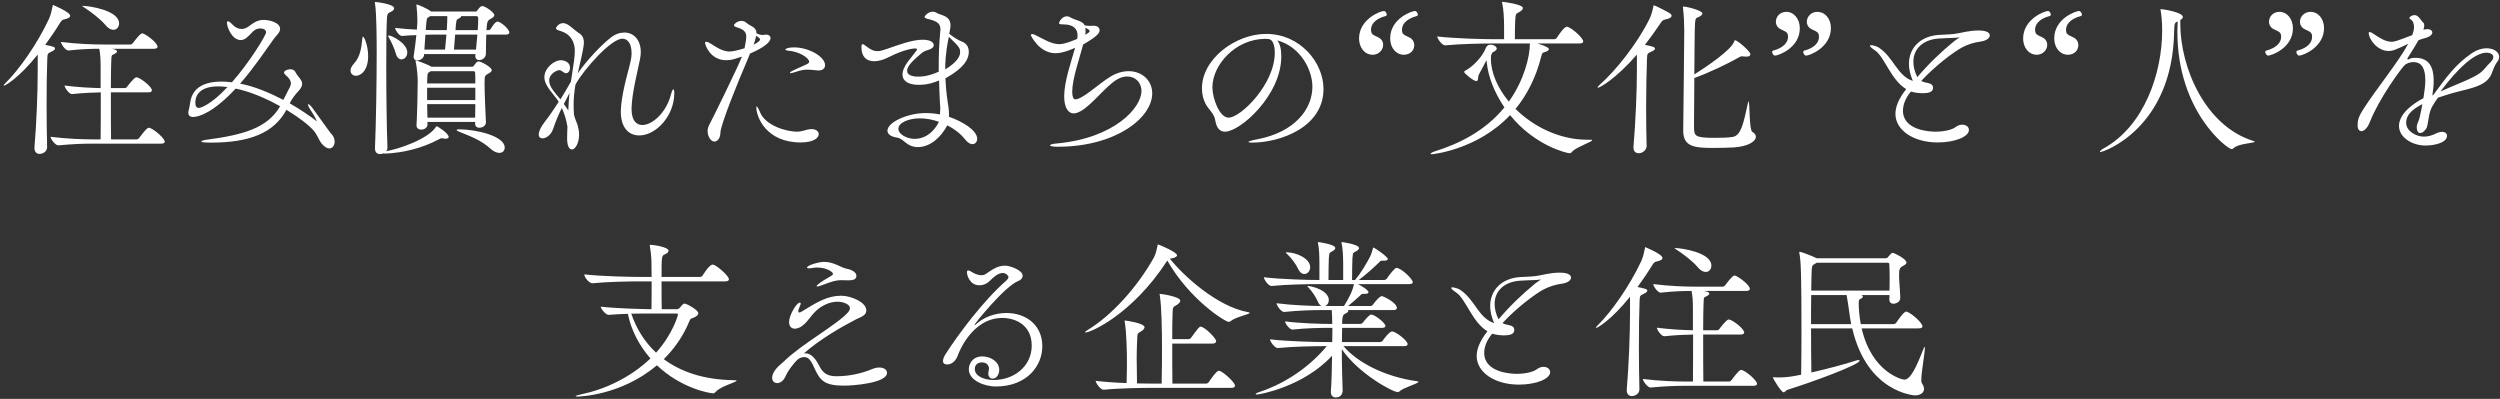 <svg width="351" height="56" viewBox="0 0 351 56" fill="none" xmlns="http://www.w3.org/2000/svg">
<rect x="0" y="0" width="351" height="56" fill="#333333" stroke="none"/>
<path d="M21.039 17.96C21.807 18.248 23.127 19.472 23.127 19.88C23.127 20.024 23.031 20.168 22.623 20.168H12.975C11.631 20.168 10.239 20.216 8.199 20.408H8.175C7.767 20.408 7.095 19.496 7.095 19.208C9.447 19.496 11.679 19.568 13.071 19.568H14.127C14.151 18.416 14.151 15.416 14.151 12.968C13.023 12.992 11.727 13.04 10.119 13.208H10.095C9.687 13.208 9.063 12.296 9.063 12.008C10.911 12.248 12.783 12.344 14.127 12.368V9.272C14.127 8.288 14.079 7.544 13.935 6.848C12.759 6.848 11.343 6.896 9.615 7.088H9.591C9.183 7.088 8.559 6.176 8.559 5.888C10.815 6.176 13.143 6.248 14.463 6.248H18.303C18.447 6.248 18.591 6.152 18.663 6.032C19.671 4.688 19.887 4.688 19.935 4.688C20.007 4.688 20.055 4.712 20.103 4.712C20.703 4.952 22.119 6.032 22.119 6.56C22.119 6.704 21.999 6.848 21.615 6.848H15.615C15.855 6.872 16.431 6.968 16.431 7.232C16.431 7.328 16.311 7.448 16.095 7.568C15.615 7.808 15.663 7.592 15.615 8.84C15.591 9.272 15.567 10.688 15.567 12.368H17.511C17.655 12.368 17.799 12.272 17.871 12.152C17.895 12.104 18.831 10.856 19.143 10.856C19.215 10.856 19.263 10.88 19.311 10.88C20.079 11.168 21.327 12.248 21.327 12.68C21.327 12.824 21.207 12.968 20.823 12.968H15.567C15.567 15.536 15.567 18.488 15.591 19.568H19.167C19.311 19.568 19.479 19.472 19.551 19.352C20.295 18.368 20.679 17.936 20.871 17.936C20.943 17.936 20.991 17.96 21.039 17.96ZM7.455 0.704C7.455 0.704 9.855 1.688 9.855 2.216C9.855 2.408 9.663 2.576 9.111 2.696C8.751 2.768 8.679 2.816 8.391 3.272C7.743 4.328 7.047 5.336 6.351 6.296C7.719 6.56 7.719 6.656 7.719 6.824C7.719 6.968 7.527 7.112 7.215 7.256C6.711 7.496 6.663 7.496 6.639 8.264C6.567 10.064 6.543 12.368 6.543 14.768C6.543 16.736 6.567 18.752 6.615 20.6V20.648C6.615 21.32 5.967 21.608 5.559 21.608C5.175 21.608 4.839 21.368 4.839 20.792V20.672C5.127 17.312 5.295 12.968 5.295 9.944V7.664C2.607 11 0.711 12.032 0.567 12.032C0.543 12.032 0.519 12.032 0.519 12.008C0.519 11.936 0.615 11.792 0.759 11.672C2.631 9.848 5.223 6.2 6.879 2.648C7.119 2.12 7.287 1.376 7.383 0.896C7.407 0.776 7.383 0.704 7.455 0.704ZM11.607 0.824C12.471 0.824 16.719 1.424 16.719 3.296C16.719 3.8 16.383 4.184 15.927 4.184C15.591 4.184 15.183 3.992 14.799 3.512C14.127 2.696 12.855 1.736 11.919 1.112C11.679 0.944 11.535 0.872 11.535 0.848C11.535 0.824 11.559 0.824 11.607 0.824ZM46.431 18.704L46.527 18.8C46.839 19.112 46.983 19.52 46.983 19.88C46.983 20.408 46.695 20.84 46.239 20.84C45.975 20.84 45.615 20.672 45.231 20.24C44.847 19.832 44.511 18.896 44.103 18.416C43.455 17.624 41.991 16.496 40.215 15.416C38.463 18.68 35.031 20.024 29.631 20.024C28.503 20.024 28.263 19.952 28.263 19.88C28.263 19.784 28.527 19.688 28.863 19.64C34.167 18.944 37.575 17.984 39.327 14.912C37.743 14.024 35.943 13.208 34.239 12.728C33.855 12.608 33.471 12.512 33.087 12.44C29.967 15.8 27.903 16.424 27.135 16.424C26.583 16.424 26.439 16.112 26.439 15.824C26.439 15.752 26.439 15.68 26.463 15.632C26.583 15.128 26.631 14.864 26.727 14.264C27.039 12.344 28.647 11.456 31.071 11.456C31.551 11.456 32.031 11.48 32.559 11.552C35.031 8.768 37.359 4.928 37.359 4.544C37.359 4.184 36.999 3.992 36.543 3.992C36.183 3.992 35.799 4.136 35.511 4.424C34.791 5.192 34.383 5.624 33.807 5.624C32.559 5.624 31.863 3.8 31.863 3.2C31.863 3.056 31.911 2.984 32.007 2.984C32.175 2.984 32.463 3.248 32.655 3.464C32.943 3.776 33.399 4.064 33.927 4.064C34.263 4.064 34.599 3.944 34.959 3.68C35.487 3.272 36.111 2.792 36.999 2.792C37.743 2.792 39.327 3.128 39.327 4.064C39.327 4.568 38.775 5 38.463 5.432C37.287 7.064 35.631 9.56 33.711 11.744C35.679 12.104 37.887 13.04 39.783 14.024C40.839 11.984 40.839 11.984 40.839 11.744C40.839 11.312 40.599 10.952 40.119 10.544C39.975 10.424 39.879 10.304 39.879 10.184C39.879 9.968 40.287 9.728 40.767 9.728C41.079 9.728 41.343 9.848 41.463 10.088C41.775 10.76 42.423 11.168 42.423 11.768C42.423 12.056 42.279 12.392 41.871 12.824C41.391 13.328 41.031 13.832 40.671 14.504C42.135 15.344 43.479 16.256 44.511 17.048C44.415 16.856 44.295 16.52 43.695 15.584C43.359 15.08 43.239 14.792 43.239 14.672C43.239 14.648 43.263 14.624 43.287 14.624C43.407 14.624 43.719 14.912 44.055 15.416C44.799 16.472 46.215 18.416 46.431 18.704ZM31.935 12.224C31.479 12.152 31.047 12.128 30.639 12.128C28.311 12.128 27.423 13.16 27.423 14.432C27.423 14.936 27.615 15.152 27.927 15.152C28.119 15.152 29.535 14.792 31.935 12.224ZM67.215 8.624C67.503 8.624 69.039 9.416 69.039 9.848C69.039 10.088 68.727 10.256 68.487 10.376C68.103 10.592 68.031 10.664 68.031 11.624C68.031 13.112 68.175 16.184 68.223 17.144V17.192C68.223 17.648 67.743 17.936 67.311 17.936C66.999 17.936 66.711 17.768 66.711 17.384V17.12H60.015V17.504C60.015 17.936 59.559 18.2 59.127 18.2C58.791 18.2 58.479 18.008 58.479 17.624V17.552C58.575 16.184 58.647 12.368 58.647 11.264C58.647 10.976 58.551 9.44 58.359 8.648C58.359 8.6 58.335 8.552 58.335 8.528C58.335 8.48 58.359 8.48 58.383 8.48C58.503 8.48 60.111 9.08 60.543 9.344L60.591 9.368H66.183C66.303 9.368 66.447 9.368 66.519 9.248C66.639 9.08 66.831 8.792 66.975 8.696C67.047 8.672 67.095 8.624 67.215 8.624ZM69.999 3.056C70.671 3.32 71.511 4.208 71.511 4.544C71.511 4.688 71.415 4.856 71.055 4.856H68.271C68.247 5.696 68.223 6.68 68.223 7.52C68.223 8.096 67.719 8.432 67.287 8.432C66.999 8.432 66.735 8.264 66.735 7.856V7.736L66.759 7.592H59.535V7.712C59.511 8.168 59.007 8.48 58.599 8.48C58.311 8.48 58.071 8.336 58.071 7.952C58.071 7.904 58.095 7.832 58.095 7.784C58.287 6.488 58.383 5.648 58.455 4.928C57.807 4.952 57.135 4.976 56.463 5.048H56.439C56.031 5.048 55.479 4.184 55.479 3.92C56.463 4.04 57.519 4.112 58.527 4.16C58.599 3.56 58.599 2.936 58.599 2.864C58.599 2.288 58.551 1.424 58.479 0.824C58.479 0.752 58.455 0.728 58.455 0.68C58.455 0.632 58.479 0.632 58.503 0.632C58.695 0.632 60.039 1.232 60.495 1.592L60.543 1.616H66.807C66.927 1.616 66.927 1.568 67.023 1.448C67.335 1.016 67.527 0.848 67.719 0.848C68.079 0.848 69.399 1.712 69.399 2.12C69.399 2.384 69.087 2.528 68.847 2.672C68.415 2.912 68.391 3.056 68.295 4.232H68.583C68.655 4.232 68.823 4.184 68.895 4.064C68.919 4.016 69.495 3.032 69.831 3.032C69.903 3.032 69.951 3.056 69.999 3.056ZM61.359 17.72C61.383 17.72 62.991 18.704 62.991 19.232C62.991 19.424 62.751 19.472 62.535 19.472H62.391C62.223 19.448 62.127 19.4 62.031 19.4C61.935 19.4 61.815 19.448 61.599 19.568C59.247 20.816 56.655 21.44 54.207 21.56C54.063 21.56 53.919 21.56 53.823 21.536C53.679 21.608 53.511 21.632 53.367 21.632C52.983 21.632 52.647 21.416 52.647 20.864V20.816C52.791 17.432 52.887 11.528 52.887 7.376C52.887 6.368 52.887 1.784 52.647 0.488C52.623 0.416 52.623 0.344 52.623 0.32C52.623 0.272 52.647 0.272 52.671 0.272C52.791 0.272 55.335 0.56 55.335 1.16C55.335 1.328 55.215 1.496 54.927 1.64C54.543 1.856 54.375 1.784 54.327 2.552C54.255 3.752 54.231 6.248 54.231 9.128C54.231 12.992 54.279 17.552 54.399 20.72C54.399 20.912 54.327 21.08 54.231 21.224C55.839 20.96 60.015 19.592 61.167 17.864C61.215 17.792 61.287 17.72 61.359 17.72ZM66.735 14.624H59.967C59.967 15.248 60.015 15.896 60.015 16.52H66.711C66.711 15.968 66.735 15.32 66.735 14.624ZM66.735 14.048V12.32H59.967V14.048H66.735ZM66.735 11.72C66.735 11.096 66.735 10.544 66.711 10.208C66.711 10.136 66.639 9.992 66.471 9.992H60.471L60.375 10.064C60.111 10.232 60.015 10.184 59.991 10.928C59.991 11.192 59.967 11.456 59.967 11.72H66.735ZM64.407 18.152C67.047 18.176 70.863 19.136 70.863 20.72C70.863 21.152 70.575 21.464 70.119 21.464C69.759 21.464 69.303 21.296 68.823 20.84C67.503 19.64 65.871 19.064 64.335 18.44C64.191 18.392 64.119 18.32 64.119 18.272C64.119 18.2 64.215 18.152 64.407 18.152ZM51.687 7.88C51.687 9.992 50.583 10.64 49.983 10.64C49.551 10.64 49.215 10.352 49.215 9.896C49.215 9.632 49.359 9.296 49.671 8.96C50.655 7.928 50.751 6.488 50.871 5.408C50.895 5.216 50.919 5.144 50.967 5.144C51.135 5.144 51.687 6.392 51.687 7.88ZM67.023 4.856H63.903L63.735 6.968H66.831C66.903 6.248 66.975 5.528 67.023 4.856ZM62.679 4.856H61.503C60.999 4.856 60.399 4.856 59.727 4.88L59.583 6.968H62.487L62.679 4.856ZM67.143 2.528C67.143 2.456 67.071 2.264 66.927 2.264H64.743V2.288C64.743 2.408 64.575 2.528 64.383 2.624C64.071 2.744 64.047 2.792 63.951 4.232H67.071C67.119 3.632 67.143 3.056 67.143 2.528ZM62.799 2.264H60.399C60.327 2.312 60.279 2.36 60.183 2.408C59.895 2.576 59.895 2.576 59.775 4.208C60.495 4.232 61.119 4.232 61.575 4.232H62.727C62.751 4.016 62.751 3.848 62.751 3.728C62.775 3.368 62.799 2.912 62.799 2.528V2.264ZM54.567 4.976C54.999 4.976 57.183 6.056 57.183 7.376C57.183 7.952 56.775 8.336 56.367 8.336C56.055 8.336 55.719 8.096 55.575 7.52C55.383 6.8 54.927 5.84 54.591 5.264C54.519 5.168 54.495 5.096 54.495 5.048C54.495 5 54.519 4.976 54.567 4.976ZM88.671 15.152V15.32C88.671 16.88 89.319 17.552 90.183 17.552C91.599 17.552 93.543 15.8 94.191 13.304C94.335 12.776 94.455 12.536 94.527 12.536C94.623 12.536 94.671 12.728 94.671 13.064C94.671 16.328 92.055 19.016 89.751 19.016C88.335 19.016 87.159 18.008 87.159 15.656C87.159 15.512 87.183 15.368 87.183 15.224C87.351 12.368 88.551 9.104 88.647 7.952C88.671 7.76 88.671 7.592 88.671 7.448C88.671 6.056 88.095 5.432 87.375 5.432C85.815 5.432 81.999 9.68 80.799 11.864C80.631 12.8 80.535 13.784 80.535 14.816C80.535 15.224 80.559 15.608 80.583 16.016C80.607 16.424 81.063 17.408 81.111 17.624C81.255 18.176 81.303 18.536 81.303 18.896C81.303 20.144 80.751 20.984 80.295 20.984C79.935 20.984 79.623 20.528 79.623 19.424C79.623 18.872 79.647 18.32 79.671 17.792C79.503 16.712 79.191 15.872 78.879 15.152C78.399 16.136 78.039 16.976 77.655 18.104C77.367 18.968 76.671 19.424 76.167 19.424C75.855 19.424 75.639 19.256 75.639 18.872C75.639 18.488 75.879 17.888 76.527 17.048C77.127 16.28 77.703 15.44 78.447 14.288C77.703 13.136 76.431 12.08 76.431 10.832C76.431 9.608 77.727 8.456 78.783 8.456C78.783 8.456 80.031 8.48 80.031 9.536C80.031 9.944 79.791 10.28 79.455 10.28C79.263 10.28 78.999 10.064 78.903 9.992C78.783 9.896 78.639 9.848 78.519 9.848C78.231 9.848 77.103 10.328 77.103 11.312C77.103 12.224 78.039 13.16 78.687 13.952C79.119 13.28 79.575 12.488 80.103 11.552C80.103 11.528 80.127 11.528 80.151 11.528C80.559 8.912 80.703 7.952 80.703 7.136C80.703 6.008 80.223 4.808 78.687 4.352C78.279 4.232 78.063 4.136 78.063 3.992C78.063 3.8 78.471 3.248 79.047 3.248C79.479 3.248 79.911 3.56 80.199 3.8C80.415 3.968 80.967 4.448 81.159 4.568C81.783 4.904 81.975 5.384 81.975 5.936C81.975 6.32 81.975 6.656 81.111 10.304C82.431 8.408 84.447 6.296 85.743 5.288C86.367 4.784 87.039 4.568 87.663 4.568C88.935 4.568 89.967 5.552 89.967 7.328C89.967 7.64 89.919 8 89.847 8.36C89.535 9.968 88.743 12.92 88.671 15.152ZM79.791 15.512V15.488C79.815 14.576 79.887 13.76 79.959 13.064C79.647 13.64 79.407 14.144 79.167 14.6C79.407 14.96 79.647 15.272 79.791 15.512ZM105.302 7.52L104.87 8.576C103.598 11.528 101.198 17.432 101.15 18.608C101.126 19.448 100.718 19.88 100.286 19.88C99.878 19.88 99.35 19.256 99.35 18.416C99.35 18.152 99.398 17.84 99.566 17.552C100.046 16.664 103.478 9.68 104.174 7.952L103.022 8.312C102.686 8.408 102.326 8.456 101.966 8.456C99.71 8.456 98.99 6.296 98.99 6.032C98.99 5.912 99.062 5.864 99.158 5.864C99.35 5.864 99.59 6.008 99.71 6.08C101.006 6.944 101.726 7.232 102.446 7.232C102.878 7.232 103.67 7.04 104.534 6.776C104.654 6.176 104.774 5.504 104.774 5.144C104.774 4.472 104.414 4.136 103.502 3.848C103.262 3.776 103.046 3.704 103.046 3.536C103.046 3.416 103.478 2.936 104.102 2.936C104.366 2.936 104.582 3.008 104.822 3.224C105.374 3.704 106.214 3.776 106.214 4.688C106.598 4.856 106.814 4.904 107.03 4.904C107.15 4.904 107.246 4.904 107.39 4.88C107.462 4.856 107.51 4.856 107.582 4.856C107.942 4.856 108.182 5.072 108.182 5.36C108.182 5.912 107.222 6.704 105.302 7.52ZM114.95 18.824C114.95 19.424 114.134 20 112.406 20C107.606 20 106.19 16.448 106.19 15.08C106.19 14.984 106.214 14.936 106.238 14.936C106.31 14.936 106.502 15.248 106.742 15.824C107.462 17.528 110.174 18.488 111.974 18.488C112.502 18.488 113.054 18.248 113.606 18.152C113.726 18.128 113.846 18.128 113.966 18.128C114.59 18.128 114.95 18.464 114.95 18.824ZM115.838 9.152C115.838 9.56 115.55 9.896 114.902 9.896C114.806 9.896 114.734 9.872 114.638 9.872C114.11 9.824 113.726 9.776 113.366 9.776C112.838 9.776 112.382 9.872 111.662 10.112C111.302 10.232 111.086 10.28 110.99 10.28C110.942 10.28 110.918 10.28 110.918 10.256C110.918 10.064 111.158 9.968 113.198 9.056C113.342 8.984 113.606 8.864 113.606 8.672C113.606 8.144 112.238 7.232 110.654 7.112C110.39 7.088 110.27 7.04 110.27 6.968C110.27 6.944 110.342 6.656 111.542 6.656C113.486 6.656 115.838 7.928 115.838 9.152ZM106.166 5.024C106.166 5.072 106.142 5.096 106.142 5.144C106.07 5.48 105.95 5.888 105.806 6.272C106.454 5.96 106.718 5.672 106.718 5.552C106.718 5.432 106.55 5.264 106.166 5.024ZM128.893 20.648H128.749C127.189 20.576 126.949 19.448 125.869 19.304C125.077 19.184 124.597 18.824 124.597 18.344C124.597 17.192 127.357 15.872 129.997 15.872C130.669 15.872 131.317 15.944 131.965 16.064C131.989 15.8 132.013 15.536 132.013 15.32C132.013 14.96 131.989 14.672 131.965 14.456C131.917 13.352 131.869 12.32 131.845 11.288C131.365 11.504 130.357 11.912 129.013 11.912C127.501 11.912 126.709 11.36 126.709 10.472C126.709 9.944 126.973 9.296 127.525 8.576C127.885 8.096 128.269 7.64 128.653 7.136C128.725 7.04 128.749 6.968 128.749 6.92C128.749 6.848 128.653 6.8 128.485 6.8C127.837 6.824 126.517 7.136 124.789 8.024C124.021 8.408 123.325 8.6 122.725 8.6C121.645 8.6 120.949 7.952 120.949 6.656V6.608C120.949 6.32 120.997 6.2 121.117 6.2C121.237 6.2 121.405 6.344 121.669 6.536C122.293 7.016 122.725 7.184 123.181 7.184C123.613 7.184 124.069 7.016 124.645 6.824C126.061 6.344 128.029 5.576 129.541 5.576C130.405 5.576 131.101 5.84 131.101 6.344C131.101 6.584 130.885 6.824 130.453 6.968C130.213 7.04 129.757 7.16 129.469 7.4C128.149 8.504 127.357 9.272 127.357 9.944C127.357 10.52 128.029 10.76 128.941 10.76C130.213 10.76 131.317 10.28 131.797 10.064V9.224C131.797 7.712 131.845 6.176 132.013 4.424C132.037 4.304 132.037 4.208 132.037 4.112C132.037 3.416 131.701 3.032 130.525 2.72C130.285 2.672 129.805 2.576 129.805 2.36C129.805 2.264 130.309 1.64 130.957 1.64C131.125 1.64 131.317 1.688 131.461 1.784C132.109 2.192 133.453 2.144 133.453 3.584C133.453 3.656 133.453 3.776 133.285 4.76C133.813 5.168 134.509 5.648 135.061 5.84C135.709 6.08 136.021 6.632 136.021 7.28C136.021 9.08 133.861 10.352 132.733 11C132.781 12.056 132.877 13.136 133.045 14.24C133.117 14.792 133.237 15.272 133.237 16.016V16.4C135.085 17.024 137.197 18.296 137.197 19.472C137.197 19.904 136.933 20.24 136.525 20.24C136.237 20.24 135.877 20.048 135.493 19.568C134.893 18.8 134.005 18.104 132.997 17.6C132.061 19.376 130.525 20.648 128.893 20.648ZM131.821 17.096C130.933 16.784 129.997 16.616 129.133 16.616C127.597 16.616 126.133 17.216 126.133 18.08C126.133 18.872 127.357 19.496 128.413 19.496C130.477 19.496 131.557 17.696 131.821 17.096ZM132.709 9.752C134.677 8.552 134.797 7.664 134.797 7.352C134.797 6.8 134.773 6.632 133.213 5.168C132.709 7.688 132.709 8.888 132.709 9.752ZM148.548 20.6H148.38C147.756 20.6 147.42 20.504 147.42 20.408C147.42 20.312 147.708 20.192 148.356 20.144C156.516 19.4 160.26 15.104 160.26 12.776C160.26 11.552 159.372 10.736 158.268 10.736C157.836 10.736 157.356 10.856 156.9 11.12C155.34 11.984 153.372 14.672 151.764 15.584C151.38 15.8 151.044 15.92 150.756 15.92C149.892 15.92 149.412 14.96 149.412 13.52C149.412 11.432 150.42 8.576 150.948 6.704C150.444 6.944 149.196 7.472 148.212 7.472C145.884 7.472 144.732 5 144.732 4.928C144.732 4.808 144.828 4.784 144.924 4.784C145.044 4.784 145.188 4.832 145.284 4.88C146.532 5.48 147.564 6.2 148.74 6.2C149.556 6.2 150.9 5.6 151.236 5.456C151.236 5.408 151.26 5.36 151.26 5.312C151.284 5.192 151.284 5.072 151.284 4.952C151.284 4.256 150.948 3.416 149.172 3.416C148.932 3.416 148.692 3.416 148.692 3.248C148.692 3.056 149.1 2.288 149.796 2.288C149.916 2.288 150.036 2.312 150.132 2.36C151.02 2.912 151.956 2.864 152.292 3.56C152.556 3.608 152.772 3.632 153.036 3.632H153.228C153.324 3.632 153.396 3.608 153.492 3.608C154.14 3.608 154.38 3.92 154.38 4.256C154.38 4.616 154.116 5.072 152.076 6.248C151.548 8.264 150.54 11.096 150.54 12.872C150.54 13.496 150.66 13.952 150.996 13.952C151.068 13.952 151.164 13.928 151.26 13.904C152.58 13.52 154.932 11.12 156.588 10.4C157.236 10.112 157.884 9.992 158.46 9.992C160.356 9.992 161.772 11.312 161.772 13.112C161.772 16.544 156.636 20.6 148.548 20.6ZM152.388 3.896C152.412 4.016 152.412 4.136 152.412 4.28C152.412 4.448 152.412 4.664 152.364 4.88C152.868 4.592 152.988 4.496 152.988 4.376C152.988 4.208 152.676 4.016 152.388 3.896ZM172.5 16.52C174.18 16.52 178.98 11.84 178.98 7.4C178.98 6.296 178.668 5.6 178.212 5.504C178.164 5.504 178.14 5.48 178.092 5.48C177.948 5.48 177.804 5.456 177.636 5.456C173.508 5.456 170.22 9.08 170.22 12.272C170.22 13.736 171.18 16.52 172.5 16.52ZM179.34 5.672C179.724 6.176 179.892 6.896 179.892 7.928C179.892 13.4 174.108 18.488 171.996 18.488C171.348 18.488 170.82 18.08 170.628 16.928C170.508 16.184 170.124 15.776 169.692 15.224C169.068 14.456 168.756 13.448 168.756 12.392C168.756 8.24 173.508 4.76 177.756 4.76C182.556 4.76 185.82 8.792 185.82 12.488C185.82 17.888 179.7 20.024 175.788 20.024C175.476 20.024 175.284 20 175.284 19.928C175.284 19.856 175.668 19.712 176.58 19.544C181.716 18.56 184.26 15.368 184.26 12.176C184.26 9.704 182.508 6.536 179.34 5.672ZM198.948 2.24C197.316 2.672 196.836 3.512 196.836 4.16C196.836 4.784 197.028 4.856 197.796 5.216C198.3 5.432 198.564 5.864 198.564 6.32C198.564 7.232 197.82 7.688 197.1 7.688C196.044 7.688 195.18 6.752 195.18 5.384C195.18 2.6 198.228 1.544 198.66 1.544C198.876 1.544 199.068 1.856 199.068 2.072C199.068 2.144 199.02 2.216 198.948 2.24ZM194.58 2.24C192.972 2.648 192.492 3.512 192.492 4.136C192.492 4.76 192.66 4.856 193.452 5.216C193.956 5.432 194.196 5.864 194.196 6.296C194.196 7.016 193.572 7.688 192.732 7.688C191.58 7.688 190.812 6.656 190.812 5.408C190.812 2.72 193.764 1.544 194.316 1.544C194.508 1.544 194.7 1.856 194.7 2.048C194.7 2.144 194.652 2.216 194.58 2.24ZM223.221 19.616C223.437 19.616 223.533 19.64 223.533 19.688C223.533 19.904 221.493 20.6 220.845 21.176C220.653 21.344 220.629 21.512 220.341 21.512C220.077 21.512 215.541 20.528 212.013 16.16C207.453 21.032 201.117 21.656 201.045 21.656C200.901 21.656 200.853 21.632 200.853 21.584C200.853 21.512 201.141 21.344 201.453 21.248C204.837 20.192 208.509 18.392 211.221 15.08C209.805 12.992 208.941 10.76 208.749 8.816C208.749 8.792 208.725 8.624 208.701 8.456L208.533 8.768C208.269 9.344 207.645 10.376 207.573 10.616C207.501 10.904 207.573 11.384 207.261 11.384C206.901 11.384 205.557 10.304 205.557 10.088C205.557 10.04 205.605 9.992 205.725 9.92C206.949 9.272 208.197 7.808 208.557 6.848C208.701 6.44 208.941 6.272 209.277 6.272C209.709 6.272 210.141 6.536 210.141 6.824C210.141 6.968 210.021 7.112 209.733 7.256C209.685 7.28 209.613 7.304 209.565 7.352C209.349 7.616 209.325 7.88 209.325 8.096V8.24C209.325 10.232 210.285 12.392 211.845 14.264C214.005 11.216 214.797 7.928 214.797 6.104H209.589C208.245 6.104 205.053 6.152 202.917 6.368H202.893C202.461 6.368 201.789 5.432 201.789 5.12C204.261 5.408 208.293 5.504 209.685 5.504H211.173V3.776C211.173 2.6 211.101 1.256 210.909 0.44C210.885 0.368 210.885 0.32 210.885 0.272C210.885 0.248 210.885 0.248 210.909 0.248C210.981 0.248 213.813 0.584 213.813 1.136C213.813 1.304 213.669 1.448 213.429 1.616C212.877 1.976 212.805 1.736 212.733 2.864C212.709 3.248 212.685 4.76 212.685 5.504H218.181C218.349 5.504 218.517 5.408 218.589 5.288C218.805 4.952 219.597 3.752 219.981 3.752C220.029 3.752 220.077 3.752 220.125 3.776C220.845 4.04 222.285 5.36 222.285 5.816C222.285 5.96 222.165 6.104 221.757 6.104H215.877C217.317 6.56 217.461 6.776 217.461 6.896C217.461 7.04 217.293 7.184 216.981 7.28C216.573 7.424 216.549 7.328 216.381 7.976C215.637 10.904 214.389 13.328 212.781 15.296C215.301 17.792 218.973 19.616 222.813 19.616H223.221ZM246.021 18.512C246.357 18.704 246.525 18.944 246.525 19.208C246.525 19.832 245.493 20.552 243.453 20.696C242.805 20.744 241.533 20.768 240.453 20.768C237.861 20.768 236.325 20.576 236.325 18.368V18.2C236.373 15.392 236.445 6.488 236.469 4.352C236.469 3.512 236.421 2.144 236.301 1.184C236.301 1.088 236.277 1.04 236.277 0.992C236.277 0.944 236.301 0.92 236.373 0.92C236.757 0.92 239.013 1.448 239.013 1.904C239.013 2.048 238.845 2.216 238.509 2.384C238.173 2.528 238.029 2.48 237.981 3.272C237.933 3.824 237.909 7.112 237.885 10.448C239.421 9.488 243.189 6.968 243.501 5.768C243.525 5.672 243.549 5.648 243.597 5.648C243.933 5.648 245.757 7.208 245.757 7.616C245.757 7.808 245.589 7.952 245.205 7.952C245.109 7.952 244.989 7.952 244.869 7.928C244.749 7.904 244.653 7.904 244.581 7.904C244.485 7.904 244.413 7.904 244.293 7.976C242.781 8.864 239.853 10.256 237.885 10.952C237.861 14.024 237.837 17.024 237.837 17.816C237.861 19.112 237.933 19.352 240.789 19.352C241.677 19.352 242.661 19.328 243.237 19.232C244.485 19.064 244.821 17.12 245.397 14.504C245.445 14.312 245.469 14.24 245.493 14.24C245.685 14.24 245.565 18.248 246.021 18.512ZM234.501 1.904C234.621 2.024 234.693 2.12 234.693 2.216C234.693 2.408 234.453 2.6 233.877 2.72C233.493 2.792 233.421 2.84 233.109 3.296C232.413 4.328 231.693 5.336 230.949 6.296C231.861 6.488 232.365 6.584 232.365 6.824C232.365 6.968 232.173 7.112 231.837 7.256C231.309 7.496 231.261 7.496 231.237 8.264C231.165 10.232 231.117 12.728 231.117 15.32C231.117 17.072 231.141 18.848 231.189 20.504C231.189 21.008 230.661 21.512 230.085 21.512C229.677 21.512 229.341 21.296 229.341 20.72V20.576C229.629 17.192 229.821 12.896 229.821 9.872V7.664C226.821 11.12 224.589 12.32 224.349 12.32C224.325 12.32 224.301 12.296 224.301 12.272C224.301 12.2 224.421 12.056 224.589 11.912C226.797 9.968 229.797 6.248 231.573 2.696C231.837 2.168 232.029 1.424 232.125 0.944C232.149 0.824 232.125 0.752 232.197 0.752C232.389 0.752 234.381 1.784 234.501 1.904ZM255.141 1.664C256.293 1.664 257.061 2.696 257.061 3.944C257.061 6.632 254.109 7.808 253.557 7.808C253.365 7.808 253.173 7.496 253.173 7.304C253.173 7.208 253.221 7.136 253.293 7.112C254.901 6.704 255.381 5.84 255.381 5.216C255.381 4.592 255.213 4.496 254.421 4.136C253.917 3.92 253.677 3.488 253.677 3.056C253.677 2.336 254.301 1.664 255.141 1.664ZM250.797 1.664C251.877 1.664 252.693 2.672 252.693 3.968C252.693 6.752 249.645 7.808 249.213 7.808C248.997 7.808 248.805 7.496 248.805 7.28C248.805 7.208 248.853 7.136 248.925 7.112C250.557 6.68 251.037 5.84 251.037 5.192C251.037 4.568 250.845 4.496 250.077 4.136C249.573 3.92 249.333 3.488 249.333 3.056C249.333 2.36 249.885 1.664 250.797 1.664ZM271.399 12.272V12.344C271.399 12.968 270.655 13.088 269.959 13.088C269.599 13.088 268.855 13.04 268.303 12.848C267.583 13.688 267.175 14.648 267.175 15.536C267.175 18.32 270.967 18.488 271.735 18.488C272.959 18.488 274.063 18.224 274.567 17.84C274.879 17.6 275.215 17.504 275.503 17.504C276.031 17.504 276.439 17.816 276.439 18.248C276.439 19.184 274.495 20 272.047 20C268.615 20 266.119 18.248 266.119 15.992C266.119 15.056 266.527 13.904 267.631 12.512C265.471 11.216 264.607 8 263.263 7.088C262.735 6.728 262.543 6.536 262.543 6.416C262.543 6.368 262.615 6.344 262.711 6.344C262.975 6.344 263.503 6.512 263.743 6.656C265.855 8 266.359 10.664 268.567 11.36C268.207 10.52 268.015 9.728 268.015 8.984C268.015 6.752 269.575 5.096 272.167 4.904C272.863 4.856 273.583 4.856 274.399 4.76C275.383 4.64 276.343 4.28 277.807 4.28C279.271 4.28 279.367 4.808 279.367 4.976C279.367 5.312 278.959 5.696 278.167 5.816C277.015 5.984 276.343 6.224 275.527 6.632C274.375 7.232 271.735 9.2 269.743 11.36H269.767C270.223 11.72 271.327 11.504 271.399 12.272ZM269.191 10.832C270.727 9.008 272.503 7.304 274.327 5.816C274.903 5.36 275.215 5.24 275.167 5.24C275.143 5.24 274.903 5.288 274.447 5.312C273.751 5.336 272.959 5.36 272.239 5.408C269.959 5.552 268.639 6.872 268.639 8.672C268.639 9.344 268.807 10.064 269.191 10.832ZM292.183 2.24C290.551 2.672 290.071 3.512 290.071 4.16C290.071 4.784 290.263 4.856 291.031 5.216C291.535 5.432 291.799 5.864 291.799 6.32C291.799 7.232 291.055 7.688 290.335 7.688C289.279 7.688 288.415 6.752 288.415 5.384C288.415 2.6 291.463 1.544 291.895 1.544C292.111 1.544 292.303 1.856 292.303 2.072C292.303 2.144 292.255 2.216 292.183 2.24ZM287.815 2.24C286.207 2.648 285.727 3.512 285.727 4.136C285.727 4.76 285.895 4.856 286.687 5.216C287.191 5.432 287.431 5.864 287.431 6.296C287.431 7.016 286.807 7.688 285.967 7.688C284.815 7.688 284.047 6.656 284.047 5.408C284.047 2.72 286.999 1.544 287.551 1.544C287.743 1.544 287.935 1.856 287.935 2.048C287.935 2.144 287.887 2.216 287.815 2.24ZM316.36 19.784C316.504 19.832 316.552 19.856 316.552 19.904C316.552 20.096 314.224 20.144 313.576 20.816C313.504 20.888 313.408 20.936 313.312 20.936C312.76 20.936 305.704 15.704 305.704 4.472C305.704 3.992 305.728 3.512 305.752 3.008C305.368 3.176 305.272 3.2 305.248 4.376C305.056 17.984 295.36 21.344 294.904 21.344C294.856 21.344 294.832 21.32 294.832 21.296C294.832 21.2 295.072 20.984 295.384 20.816C301.024 17.696 303.568 10.328 303.568 4.28V4.184C303.568 3.032 303.448 1.976 303.352 1.448C303.328 1.4 303.328 1.352 303.328 1.328C303.328 1.304 303.352 1.28 303.376 1.28C303.664 1.28 306.472 1.712 306.472 2.384C306.472 2.528 306.352 2.672 306.112 2.816V3.296C306.112 9.56 309.664 17.72 316.36 19.784ZM324.376 1.664C325.528 1.664 326.296 2.696 326.296 3.944C326.296 6.632 323.344 7.808 322.792 7.808C322.6 7.808 322.408 7.496 322.408 7.304C322.408 7.208 322.456 7.136 322.528 7.112C324.136 6.704 324.616 5.84 324.616 5.216C324.616 4.592 324.448 4.496 323.656 4.136C323.152 3.92 322.912 3.488 322.912 3.056C322.912 2.336 323.536 1.664 324.376 1.664ZM320.032 1.664C321.112 1.664 321.928 2.672 321.928 3.968C321.928 6.752 318.88 7.808 318.448 7.808C318.232 7.808 318.04 7.496 318.04 7.28C318.04 7.208 318.088 7.136 318.16 7.112C319.792 6.68 320.272 5.84 320.272 5.192C320.272 4.568 320.08 4.496 319.312 4.136C318.808 3.92 318.568 3.488 318.568 3.056C318.568 2.36 319.12 1.664 320.032 1.664ZM341.521 13.4L341.593 13.376C341.593 13.352 341.617 13.352 341.641 13.328C343.441 10.904 344.713 9.032 347.113 7.424C347.809 6.968 348.505 6.776 349.105 6.776C350.137 6.776 350.881 7.304 350.881 7.976C350.881 8.144 350.833 8.312 350.737 8.504C350.545 8.84 350.353 8.864 349.873 10.208C349.273 11.864 347.569 12.248 345.457 12.776C344.377 13.04 343.273 13.376 342.289 13.712C341.641 14.648 341.209 15.2 341.017 16.4C340.897 17.048 340.801 17.72 340.753 17.816C340.561 18.296 340.129 18.68 339.793 18.68C339.553 18.68 339.313 18.44 339.313 17.84C339.313 17.36 339.601 17.024 339.697 16.568C339.841 15.944 339.985 15.272 340.105 14.624C339.169 15.104 337.825 15.872 337.825 17.24C337.825 18.416 339.217 19.184 340.321 19.184C340.921 19.184 341.545 18.968 341.833 18.824C342.241 18.608 342.601 18.512 342.865 18.512C343.321 18.512 343.561 18.752 343.561 19.064C343.561 20 341.905 20.432 340.513 20.432C338.689 20.432 336.817 19.304 336.817 17.672C336.817 17.144 337.009 15.512 340.249 13.784C340.393 12.896 340.513 12.008 340.513 11.264C340.513 9.776 340.105 8.72 338.857 8.72H338.833C338.401 8.72 337.873 8.864 337.537 9.224C337.009 9.8 334.057 13.76 332.713 17.168C332.377 18.008 331.897 18.416 331.537 18.416C331.225 18.416 331.009 18.128 331.009 17.576C331.009 16.832 331.177 16.328 331.801 15.344C333.649 12.464 336.673 8.792 338.113 6.152C336.241 7.04 335.905 7.16 335.377 7.16C333.673 7.16 332.569 5.384 332.569 4.664C332.569 4.544 332.617 4.496 332.689 4.496C332.809 4.496 332.977 4.568 333.145 4.688C334.033 5.264 334.849 5.864 335.785 5.864C336.121 5.864 336.385 5.816 338.689 4.928C338.833 4.496 338.929 4.136 338.929 3.824C338.929 3.296 338.761 2.888 338.449 2.72C338.329 2.648 338.281 2.6 338.281 2.528C338.281 2.312 338.713 2.12 339.001 2.12C339.577 2.12 339.865 2.864 340.225 3.176C340.321 3.248 340.369 3.392 340.369 3.56C340.369 3.728 340.321 3.92 340.249 4.16C340.417 4.16 340.585 4.088 340.777 4.088H340.801C341.233 4.088 341.497 4.304 341.497 4.568C341.497 4.832 341.185 5.168 340.513 5.336C340.225 5.408 339.889 5.504 339.553 5.648C339.025 6.608 338.377 7.568 338.017 8.168C337.993 8.192 337.993 8.24 337.993 8.264C337.993 8.312 338.041 8.36 338.089 8.36C338.113 8.36 338.137 8.336 338.161 8.336C338.425 8.192 338.689 8.12 339.001 8.12H339.145C341.113 8.12 341.689 9.536 341.689 11.336C341.689 11.96 341.617 12.608 341.521 13.28V13.4ZM342.649 12.848C343.609 12.392 344.569 12.008 345.313 11.696C348.889 10.208 348.385 9.992 349.657 8.744C349.945 8.48 350.065 8.216 350.065 8C350.065 7.64 349.657 7.4 349.081 7.4C346.777 7.4 343.465 11.72 342.649 12.848ZM92.114 49.512C94.442 46.92 95.186 44.304 95.186 44.16C95.186 44.088 95.114 44.016 94.97 44.016H91.754C91.082 44.016 89.882 44.016 88.634 44.04C89.306 46.032 90.434 47.952 92.114 49.512ZM102.938 53.376C103.274 53.376 103.418 53.4 103.418 53.448C103.418 53.664 101.258 54.192 100.514 54.984C100.346 55.152 100.274 55.224 100.13 55.224C99.674 55.224 95.666 54.552 92.234 51.288C87.17 55.56 81.266 55.68 81.074 55.68C80.906 55.68 80.81 55.656 80.81 55.632C80.81 55.56 81.122 55.464 81.674 55.344C84.818 54.696 88.49 53.04 91.322 50.328C89.738 48.504 88.61 46.344 88.154 44.064C87.194 44.088 86.234 44.136 85.466 44.208H85.442C85.034 44.208 84.338 43.32 84.338 43.056C86.402 43.296 89.882 43.392 91.466 43.416C91.49 42.456 91.49 40.872 91.49 39.504H89.834C88.49 39.504 85.322 39.552 83.186 39.768H83.162C82.706 39.768 82.034 38.928 82.034 38.544V38.52C84.506 38.808 88.538 38.88 89.93 38.88H91.49C91.49 38.088 91.466 37.416 91.466 37.08C91.466 36.408 91.418 35.616 91.25 34.632C91.226 34.56 91.226 34.488 91.226 34.464C91.226 34.392 91.25 34.368 91.346 34.368C91.682 34.368 93.866 34.68 93.866 35.208C93.866 35.4 93.674 35.568 93.386 35.688C92.882 35.904 92.882 35.952 92.882 38.88H98.306C98.378 38.88 98.57 38.808 98.642 38.688C98.666 38.64 99.578 37.152 100.034 37.152C100.106 37.152 100.154 37.152 100.202 37.176C100.706 37.344 102.338 38.712 102.338 39.216C102.338 39.36 102.218 39.504 101.81 39.504H92.882C92.882 40.944 92.882 42.528 92.906 43.416H94.994C95.162 43.416 95.282 43.368 95.402 43.248C95.57 43.08 95.81 42.744 95.954 42.672C96.002 42.648 96.05 42.624 96.098 42.624C96.434 42.624 98.042 43.536 98.042 43.968C98.042 44.184 97.85 44.424 97.346 44.616C96.962 44.76 96.938 44.712 96.746 45.192C95.882 47.256 94.658 48.984 93.194 50.424C95.546 52.176 98.738 53.304 102.938 53.376ZM112.874 49.608H113.066C113.426 49.608 114.218 49.728 115.034 51.384C115.586 52.512 116.33 52.824 117.434 52.824C119.162 52.824 120.914 52.464 122.522 51.792C122.858 51.648 123.194 51.6 123.458 51.6C124.13 51.6 124.538 51.936 124.538 52.344C124.538 53.808 119.69 54.144 118.562 54.144C115.898 54.144 115.178 53.568 114.338 51.672C113.786 50.4 113.426 50.136 112.898 50.136C112.586 50.136 112.25 50.256 111.962 50.496L111.53 50.952L111.482 51.024C110.978 51.624 110.546 52.224 110.282 52.848C109.994 53.496 109.514 53.784 109.13 53.784C108.722 53.784 108.41 53.52 108.41 53.04C108.41 52.704 108.554 52.296 108.938 51.816C109.274 51.384 109.826 50.976 110.042 50.76C112.562 48.288 117.578 45.552 119.042 43.872C119.234 43.656 119.33 43.44 119.33 43.248C119.33 42.768 118.49 42.36 117.578 42.36C116.498 42.36 115.298 42.912 114.458 43.752C113.618 44.592 112.946 45.96 111.77 46.128C111.698 46.128 111.65 46.152 111.602 46.152C111.122 46.152 110.786 45.816 110.786 45.216C110.786 44.256 111.842 42.48 112.298 42.48C112.37 42.48 112.418 42.528 112.418 42.624C112.418 42.672 112.394 42.768 112.346 42.888C112.202 43.2 112.082 43.512 112.082 43.704C112.082 43.824 112.13 43.872 112.226 43.872C112.298 43.872 112.394 43.848 112.538 43.752C114.77 42.384 116.186 41.52 118.13 41.52C119.426 41.52 121.634 42.408 121.634 43.584C121.634 43.728 121.586 43.848 121.538 43.968C121.298 44.424 120.506 44.664 120.194 44.832C118.058 45.936 115.082 47.664 112.874 49.608ZM120.242 38.712C120.242 39.192 119.858 39.36 119.138 39.36C118.778 39.36 118.394 39.336 118.106 39.336C117.362 39.336 116.834 39.504 115.37 40.056C115.058 40.176 114.866 40.224 114.746 40.224C114.698 40.224 114.65 40.224 114.65 40.176C114.65 39.984 115.49 39.432 116.378 38.928C116.81 38.688 116.954 38.568 116.954 38.448C116.954 38.16 115.994 37.56 114.722 37.56C114.506 37.56 114.266 37.584 114.026 37.632C113.834 37.656 113.69 37.68 113.57 37.68C113.378 37.68 113.306 37.632 113.306 37.584C113.306 37.224 115.01 36.768 115.682 36.768C117.17 36.768 118.058 37.608 118.97 37.752C119.426 37.824 120.242 38.184 120.242 38.712ZM146.342 48.624C146.342 51.336 144.206 54.264 139.79 54.264C138.278 54.264 136.022 53.448 136.022 51.84C136.022 51.12 136.502 50.04 137.942 50.04C139.094 50.04 140.294 50.808 140.294 51.912C140.294 52.512 139.958 53.16 139.358 53.16C139.046 53.16 138.758 52.92 138.758 52.464C138.758 52.344 138.782 52.224 138.806 52.104C138.83 51.984 138.854 51.864 138.854 51.768C138.854 51.168 138.374 50.88 137.87 50.88C137.774 50.88 136.862 50.88 136.862 51.816C136.862 52.944 138.47 53.352 139.478 53.352C142.478 53.352 144.854 51.336 144.854 48.528C144.854 45.576 142.502 44.64 140.726 44.64C136.406 44.64 134.558 49.68 134.534 49.752C134.414 50.088 134.03 51.168 132.95 51.168C132.638 51.168 132.398 51.024 132.398 50.688C132.398 50.448 132.494 50.112 132.782 49.68C134.534 46.944 138.086 42.168 141.326 39.36C141.494 39.192 141.59 39.024 141.59 38.904C141.59 38.736 141.278 38.328 140.774 38.328C140.126 38.328 139.406 38.976 138.974 39.432C138.566 39.84 138.038 40.056 137.534 40.056C136.094 40.056 135.758 38.568 135.758 38.232C135.758 38.04 135.83 37.968 135.926 37.968C136.046 37.968 136.214 38.04 136.358 38.136C136.646 38.328 137.222 38.64 137.774 38.64C137.99 38.64 138.206 38.592 138.398 38.472C139.07 38.04 139.934 37.296 141.086 37.296C141.83 37.296 143.582 37.944 143.582 38.712C143.582 39 143.39 39.288 142.958 39.456C141.11 40.152 136.814 45.456 136.814 45.624C136.814 45.648 136.838 45.648 136.838 45.648C136.886 45.648 136.958 45.6 137.03 45.528C138.11 44.52 139.718 43.944 141.302 43.944C143.99 43.944 146.342 45.576 146.342 48.624ZM171.326 52.104C171.854 52.32 173.39 53.688 173.39 54.144C173.39 54.312 173.27 54.456 172.862 54.456H161.558C160.262 54.456 157.046 54.504 154.958 54.72H154.934C154.502 54.72 153.83 53.76 153.83 53.472C155.03 53.616 156.686 53.736 158.174 53.784C158.222 52.032 158.222 51.264 158.222 50.688C158.222 49.776 158.174 46.608 157.91 45.168C157.886 45.096 157.886 45.072 157.886 45.024C157.886 45 157.91 45 157.91 45C158.126 45 160.694 45.384 160.694 45.936C160.694 46.104 160.55 46.296 160.334 46.44C159.758 46.848 159.686 46.656 159.662 47.568C159.614 48.84 159.59 49.512 159.59 50.328C159.59 51.12 159.614 52.032 159.638 53.832C160.502 53.856 161.246 53.856 161.678 53.856H163.094C163.142 51.912 163.142 50.256 163.142 48.816C163.142 46.44 163.094 43.008 162.83 41.448C162.806 41.376 162.806 41.328 162.806 41.28C162.806 41.256 162.806 41.256 162.83 41.256C163.022 41.256 165.71 41.64 165.71 42.216C165.71 42.408 165.542 42.576 165.326 42.744C164.726 43.152 164.654 42.984 164.63 43.92C164.582 45.024 164.582 46.272 164.582 47.616H166.862C167.006 47.616 167.15 47.544 167.222 47.424C168.302 45.96 168.398 45.864 168.566 45.864C169.142 45.864 170.75 47.52 170.75 47.88C170.75 48.048 170.63 48.24 170.246 48.24H164.582C164.582 49.968 164.582 51.84 164.606 53.856H169.334C169.478 53.856 169.646 53.76 169.718 53.64C169.886 53.4 170.774 52.056 171.11 52.056C171.182 52.056 171.254 52.08 171.326 52.104ZM175.214 43.824C175.382 43.848 175.454 43.896 175.454 43.92C175.454 44.136 173.534 44.472 172.766 45.096C172.694 45.168 172.622 45.192 172.526 45.192C171.998 45.192 167.006 42.048 163.886 36.576L163.766 36.768C158.918 44.16 153.134 46.68 152.414 46.68C152.366 46.68 152.342 46.68 152.342 46.656C152.342 46.584 152.462 46.488 152.726 46.32C155.966 44.352 159.566 40.512 162.014 36.144C162.278 35.664 162.422 34.92 162.518 34.488C162.542 34.392 162.518 34.32 162.566 34.32C162.71 34.32 165.254 35.4 165.254 35.832C165.254 36.216 164.294 36.312 164.246 36.312C166.142 38.712 170.87 43.032 175.214 43.824ZM198.926 53.52C199.07 53.544 199.142 53.568 199.142 53.616C199.142 53.856 197.054 54.408 196.502 54.936C196.406 55.032 196.334 55.056 196.262 55.056C195.542 55.056 190.766 52.488 188.39 49.032C188.39 51.264 188.462 53.64 188.51 54.888C188.51 55.104 188.366 55.8 187.55 55.8C187.166 55.8 186.854 55.584 186.854 55.032V54.936C186.95 53.736 186.998 51.816 187.022 49.944C182.99 54.312 176.822 55.392 176.486 55.392C176.366 55.392 176.294 55.368 176.294 55.32C176.294 55.272 176.462 55.152 176.774 55.056C179.582 54.144 183.35 52.128 186.278 48.6H185.822C184.526 48.6 181.478 48.648 179.414 48.864H179.39C178.958 48.864 178.31 47.928 178.31 47.64C180.686 47.928 184.622 48.024 185.942 48.024H187.046C187.046 47.28 187.07 46.584 187.07 46.032H186.59C185.39 46.032 183.422 46.056 181.478 46.272H181.454C181.046 46.272 180.422 45.408 180.422 45.12C182.654 45.408 185.438 45.48 186.686 45.48H187.046C187.046 45 187.022 44.064 186.974 43.536H185.558C184.31 43.536 182.318 43.584 180.302 43.8H180.278C179.87 43.8 179.222 42.864 179.222 42.576C181.43 42.864 184.19 42.96 185.534 42.96C185.342 42.864 185.15 42.672 185.006 42.312C184.79 41.76 184.19 40.872 183.734 40.392C183.614 40.272 183.542 40.2 183.542 40.176C183.542 40.176 183.542 40.152 183.566 40.152C184.262 40.152 186.566 40.8 186.566 42.144C186.566 42.528 186.35 42.84 186.062 42.96H188.702C189.35 41.904 189.902 40.896 190.094 39.888H184.958C183.638 39.888 180.662 39.936 178.526 40.152H178.502C178.07 40.152 177.446 39.216 177.446 38.928C179.894 39.216 183.71 39.312 185.078 39.312H185.246V37.128C185.246 36.096 185.222 34.896 185.054 34.176C185.03 34.104 185.03 34.056 185.03 34.032C185.03 34.008 185.03 33.984 185.054 33.984C185.126 33.984 187.478 34.296 187.478 34.824C187.478 34.944 187.358 35.088 187.142 35.232C186.662 35.544 186.638 35.304 186.566 36.312C186.542 36.672 186.518 38.592 186.518 39.312H188.582V37.128C188.582 36.096 188.534 34.896 188.366 34.176C188.342 34.104 188.342 34.056 188.342 34.032C188.342 34.008 188.366 33.984 188.39 33.984C188.486 33.984 190.814 34.32 190.814 34.824C190.814 34.944 190.694 35.088 190.478 35.232C189.998 35.544 189.95 35.304 189.878 36.312C189.854 36.672 189.83 38.592 189.83 39.312H190.238L190.31 39.24C191.054 38.352 191.822 37.056 192.302 36.144C192.542 35.712 192.638 35.28 192.734 34.968C192.782 34.8 192.782 34.752 192.806 34.752C192.974 34.752 194.846 36.048 194.846 36.36C194.846 36.504 194.678 36.6 194.342 36.6H194.03C193.79 36.6 193.766 36.696 193.574 36.888C192.974 37.464 191.894 38.472 190.766 39.312H194.318C194.486 39.312 194.654 39.216 194.726 39.096C195.038 38.616 195.83 37.608 196.046 37.608C196.718 37.608 198.35 39.168 198.35 39.624C198.35 39.768 198.23 39.888 197.822 39.888H190.67C190.934 40.032 192.134 40.68 192.134 41.04C192.134 41.16 191.99 41.256 191.678 41.256H191.39C191.174 41.256 191.126 41.328 190.958 41.496C190.598 41.832 189.926 42.432 189.278 42.96H192.422C192.566 42.96 192.71 42.864 192.782 42.744C192.806 42.696 193.646 41.568 194.03 41.568C194.15 41.568 196.118 42.456 196.118 43.248C196.118 43.392 195.998 43.536 195.614 43.536H189.254C189.278 43.584 189.302 43.608 189.302 43.656C189.302 43.776 189.158 43.896 188.966 43.992C188.63 44.136 188.438 44.232 188.438 45.48H190.982C191.126 45.48 191.294 45.384 191.366 45.264C191.606 44.952 192.254 44.16 192.518 44.16C192.998 44.16 194.51 45.336 194.51 45.744C194.51 45.888 194.414 46.032 194.054 46.032H188.438C188.414 46.632 188.414 47.304 188.414 48.024H193.742C193.886 48.024 194.078 47.928 194.15 47.808C194.174 47.76 195.038 46.536 195.446 46.536C195.974 46.536 197.63 47.832 197.63 48.312C197.63 48.456 197.534 48.6 197.126 48.6H188.63C190.502 50.832 194.366 52.896 198.926 53.52ZM180.638 35.424C182.03 35.424 183.95 36.312 183.95 37.512C183.95 38.064 183.566 38.472 183.134 38.472C182.822 38.472 182.486 38.256 182.246 37.728C181.982 37.128 181.286 36.192 180.734 35.688C180.59 35.568 180.518 35.496 180.518 35.448C180.518 35.424 180.566 35.424 180.638 35.424ZM212.606 46.272V46.344C212.606 46.968 211.862 47.088 211.166 47.088C210.806 47.088 210.062 47.04 209.51 46.848C208.79 47.688 208.382 48.648 208.382 49.536C208.382 52.32 212.174 52.488 212.942 52.488C214.166 52.488 215.27 52.224 215.774 51.84C216.086 51.6 216.422 51.504 216.71 51.504C217.238 51.504 217.646 51.816 217.646 52.248C217.646 53.184 215.702 54 213.254 54C209.822 54 207.326 52.248 207.326 49.992C207.326 49.056 207.734 47.904 208.838 46.512C206.678 45.216 205.814 42 204.47 41.088C203.942 40.728 203.75 40.536 203.75 40.416C203.75 40.368 203.822 40.344 203.918 40.344C204.182 40.344 204.71 40.512 204.95 40.656C207.062 42 207.566 44.664 209.774 45.36C209.414 44.52 209.222 43.728 209.222 42.984C209.222 40.752 210.782 39.096 213.374 38.904C214.07 38.856 214.79 38.856 215.606 38.76C216.59 38.64 217.55 38.28 219.014 38.28C220.478 38.28 220.574 38.808 220.574 38.976C220.574 39.312 220.166 39.696 219.374 39.816C218.222 39.984 217.55 40.224 216.734 40.632C215.582 41.232 212.942 43.2 210.95 45.36H210.974C211.43 45.72 212.534 45.504 212.606 46.272ZM210.398 44.832C211.934 43.008 213.71 41.304 215.534 39.816C216.11 39.36 216.422 39.24 216.374 39.24C216.35 39.24 216.11 39.288 215.654 39.312C214.958 39.336 214.166 39.36 213.446 39.408C211.166 39.552 209.846 40.872 209.846 42.672C209.846 43.344 210.014 44.064 210.398 44.832ZM244.598 51.96C245.366 52.248 246.686 53.472 246.686 53.88C246.686 54.024 246.59 54.168 246.182 54.168H236.534C235.19 54.168 233.798 54.216 231.758 54.408H231.734C231.326 54.408 230.654 53.496 230.654 53.208C233.006 53.496 235.238 53.568 236.63 53.568H237.686C237.71 52.416 237.71 49.416 237.71 46.968C236.582 46.992 235.286 47.04 233.678 47.208H233.654C233.246 47.208 232.622 46.296 232.622 46.008C234.47 46.248 236.342 46.344 237.686 46.368V43.272C237.686 42.288 237.638 41.544 237.494 40.848C236.318 40.848 234.902 40.896 233.174 41.088H233.15C232.742 41.088 232.118 40.176 232.118 39.888C234.374 40.176 236.702 40.248 238.022 40.248H241.862C242.006 40.248 242.15 40.152 242.222 40.032C243.23 38.688 243.446 38.688 243.494 38.688C243.566 38.688 243.614 38.712 243.662 38.712C244.262 38.952 245.678 40.032 245.678 40.56C245.678 40.704 245.558 40.848 245.174 40.848H239.174C239.414 40.872 239.99 40.968 239.99 41.232C239.99 41.328 239.87 41.448 239.654 41.568C239.174 41.808 239.222 41.592 239.174 42.84C239.15 43.272 239.126 44.688 239.126 46.368H241.07C241.214 46.368 241.358 46.272 241.43 46.152C241.454 46.104 242.39 44.856 242.702 44.856C242.774 44.856 242.822 44.88 242.87 44.88C243.638 45.168 244.886 46.248 244.886 46.68C244.886 46.824 244.766 46.968 244.382 46.968H239.126C239.126 49.536 239.126 52.488 239.15 53.568H242.726C242.87 53.568 243.038 53.472 243.11 53.352C243.854 52.368 244.238 51.936 244.43 51.936C244.502 51.936 244.55 51.96 244.598 51.96ZM231.014 34.704C231.014 34.704 233.414 35.688 233.414 36.216C233.414 36.408 233.222 36.576 232.67 36.696C232.31 36.768 232.238 36.816 231.95 37.272C231.302 38.328 230.606 39.336 229.91 40.296C231.278 40.56 231.278 40.656 231.278 40.824C231.278 40.968 231.086 41.112 230.774 41.256C230.27 41.496 230.222 41.496 230.198 42.264C230.126 44.064 230.102 46.368 230.102 48.768C230.102 50.736 230.126 52.752 230.174 54.6V54.648C230.174 55.32 229.526 55.608 229.118 55.608C228.734 55.608 228.398 55.368 228.398 54.792V54.672C228.686 51.312 228.854 46.968 228.854 43.944V41.664C226.166 45 224.27 46.032 224.126 46.032C224.102 46.032 224.078 46.032 224.078 46.008C224.078 45.936 224.174 45.792 224.318 45.672C226.19 43.848 228.782 40.2 230.438 36.648C230.678 36.12 230.846 35.376 230.942 34.896C230.966 34.776 230.942 34.704 231.014 34.704ZM235.166 34.824C236.03 34.824 240.278 35.424 240.278 37.296C240.278 37.8 239.942 38.184 239.486 38.184C239.15 38.184 238.742 37.992 238.358 37.512C237.686 36.696 236.414 35.736 235.478 35.112C235.238 34.944 235.094 34.872 235.094 34.848C235.094 34.824 235.118 34.824 235.166 34.824ZM270.014 49.08C270.11 48.84 270.182 48.696 270.23 48.696C270.254 48.696 270.254 48.744 270.254 48.84C270.254 49.536 269.75 52.248 269.75 53.352C269.75 53.568 269.774 53.712 269.822 53.784C270.038 54.096 270.134 54.36 270.134 54.6C270.134 55.176 269.582 55.512 268.862 55.512C268.838 55.512 262.166 55.176 260.054 46.104H254.27C254.27 48.552 254.294 50.928 254.318 52.296C256.43 51.816 258.926 51.168 260.678 50.592C260.774 50.568 260.87 50.544 260.918 50.544C261.014 50.544 261.086 50.592 261.086 50.64C261.086 51.216 254.174 53.736 250.982 54.72C250.718 54.792 250.622 55.08 250.43 55.08C250.07 55.08 248.918 53.136 248.918 53.016C248.918 52.968 248.942 52.968 248.99 52.968H249.134C249.35 52.992 249.566 52.992 249.806 52.992C250.79 52.992 251.606 52.872 252.878 52.608C252.902 51.24 252.926 49.056 252.926 46.872C252.926 38.736 252.854 36.6 252.638 35.592C252.614 35.52 252.614 35.472 252.614 35.424C252.614 35.376 252.638 35.352 252.686 35.352C252.878 35.352 254.342 35.904 254.918 36.192L255.062 36.264H264.734C264.854 36.264 264.95 36.24 265.046 36.12C265.214 35.952 265.382 35.712 265.526 35.592C265.598 35.544 265.67 35.496 265.766 35.496C265.862 35.496 267.662 36.312 267.662 36.864C267.662 37.104 267.35 37.248 267.086 37.392C266.678 37.608 266.63 37.92 266.63 38.712C266.63 39.576 266.75 40.344 266.798 41.736V41.808C266.798 42.576 265.91 42.648 265.838 42.648C265.526 42.648 265.262 42.48 265.262 42.024V42C265.262 41.808 265.286 41.616 265.286 41.424H261.35C261.47 41.496 261.542 41.568 261.542 41.64C261.542 41.784 261.374 41.904 261.134 42C261.014 42.048 260.966 42.192 260.966 42.624C260.966 43.44 261.062 44.472 261.254 45.504H265.838C266.006 45.504 266.174 45.408 266.246 45.288C266.438 45 267.278 43.752 267.614 43.752C267.662 43.752 267.71 43.752 267.758 43.776C268.478 44.04 269.918 45.36 269.918 45.816C269.918 45.96 269.798 46.104 269.39 46.104H261.374C262.814 52.32 267.086 53.304 267.35 53.304C268.214 53.304 269.006 51.672 270.014 49.08ZM265.286 40.8C265.286 40.176 265.31 39.624 265.31 39.096C265.31 38.376 265.286 37.728 265.262 37.104C265.262 36.96 265.142 36.888 265.046 36.888H255.062C255.014 36.936 254.942 36.96 254.87 37.008C254.438 37.248 254.414 37.296 254.366 37.848C254.342 38.184 254.318 39.312 254.294 40.8H265.286ZM259.91 45.504C259.79 44.928 259.694 44.328 259.622 43.728C259.574 43.344 259.382 42.048 259.262 41.424H254.294C254.27 42.648 254.27 44.088 254.27 45.504H259.91Z" fill="white"/>
</svg>
